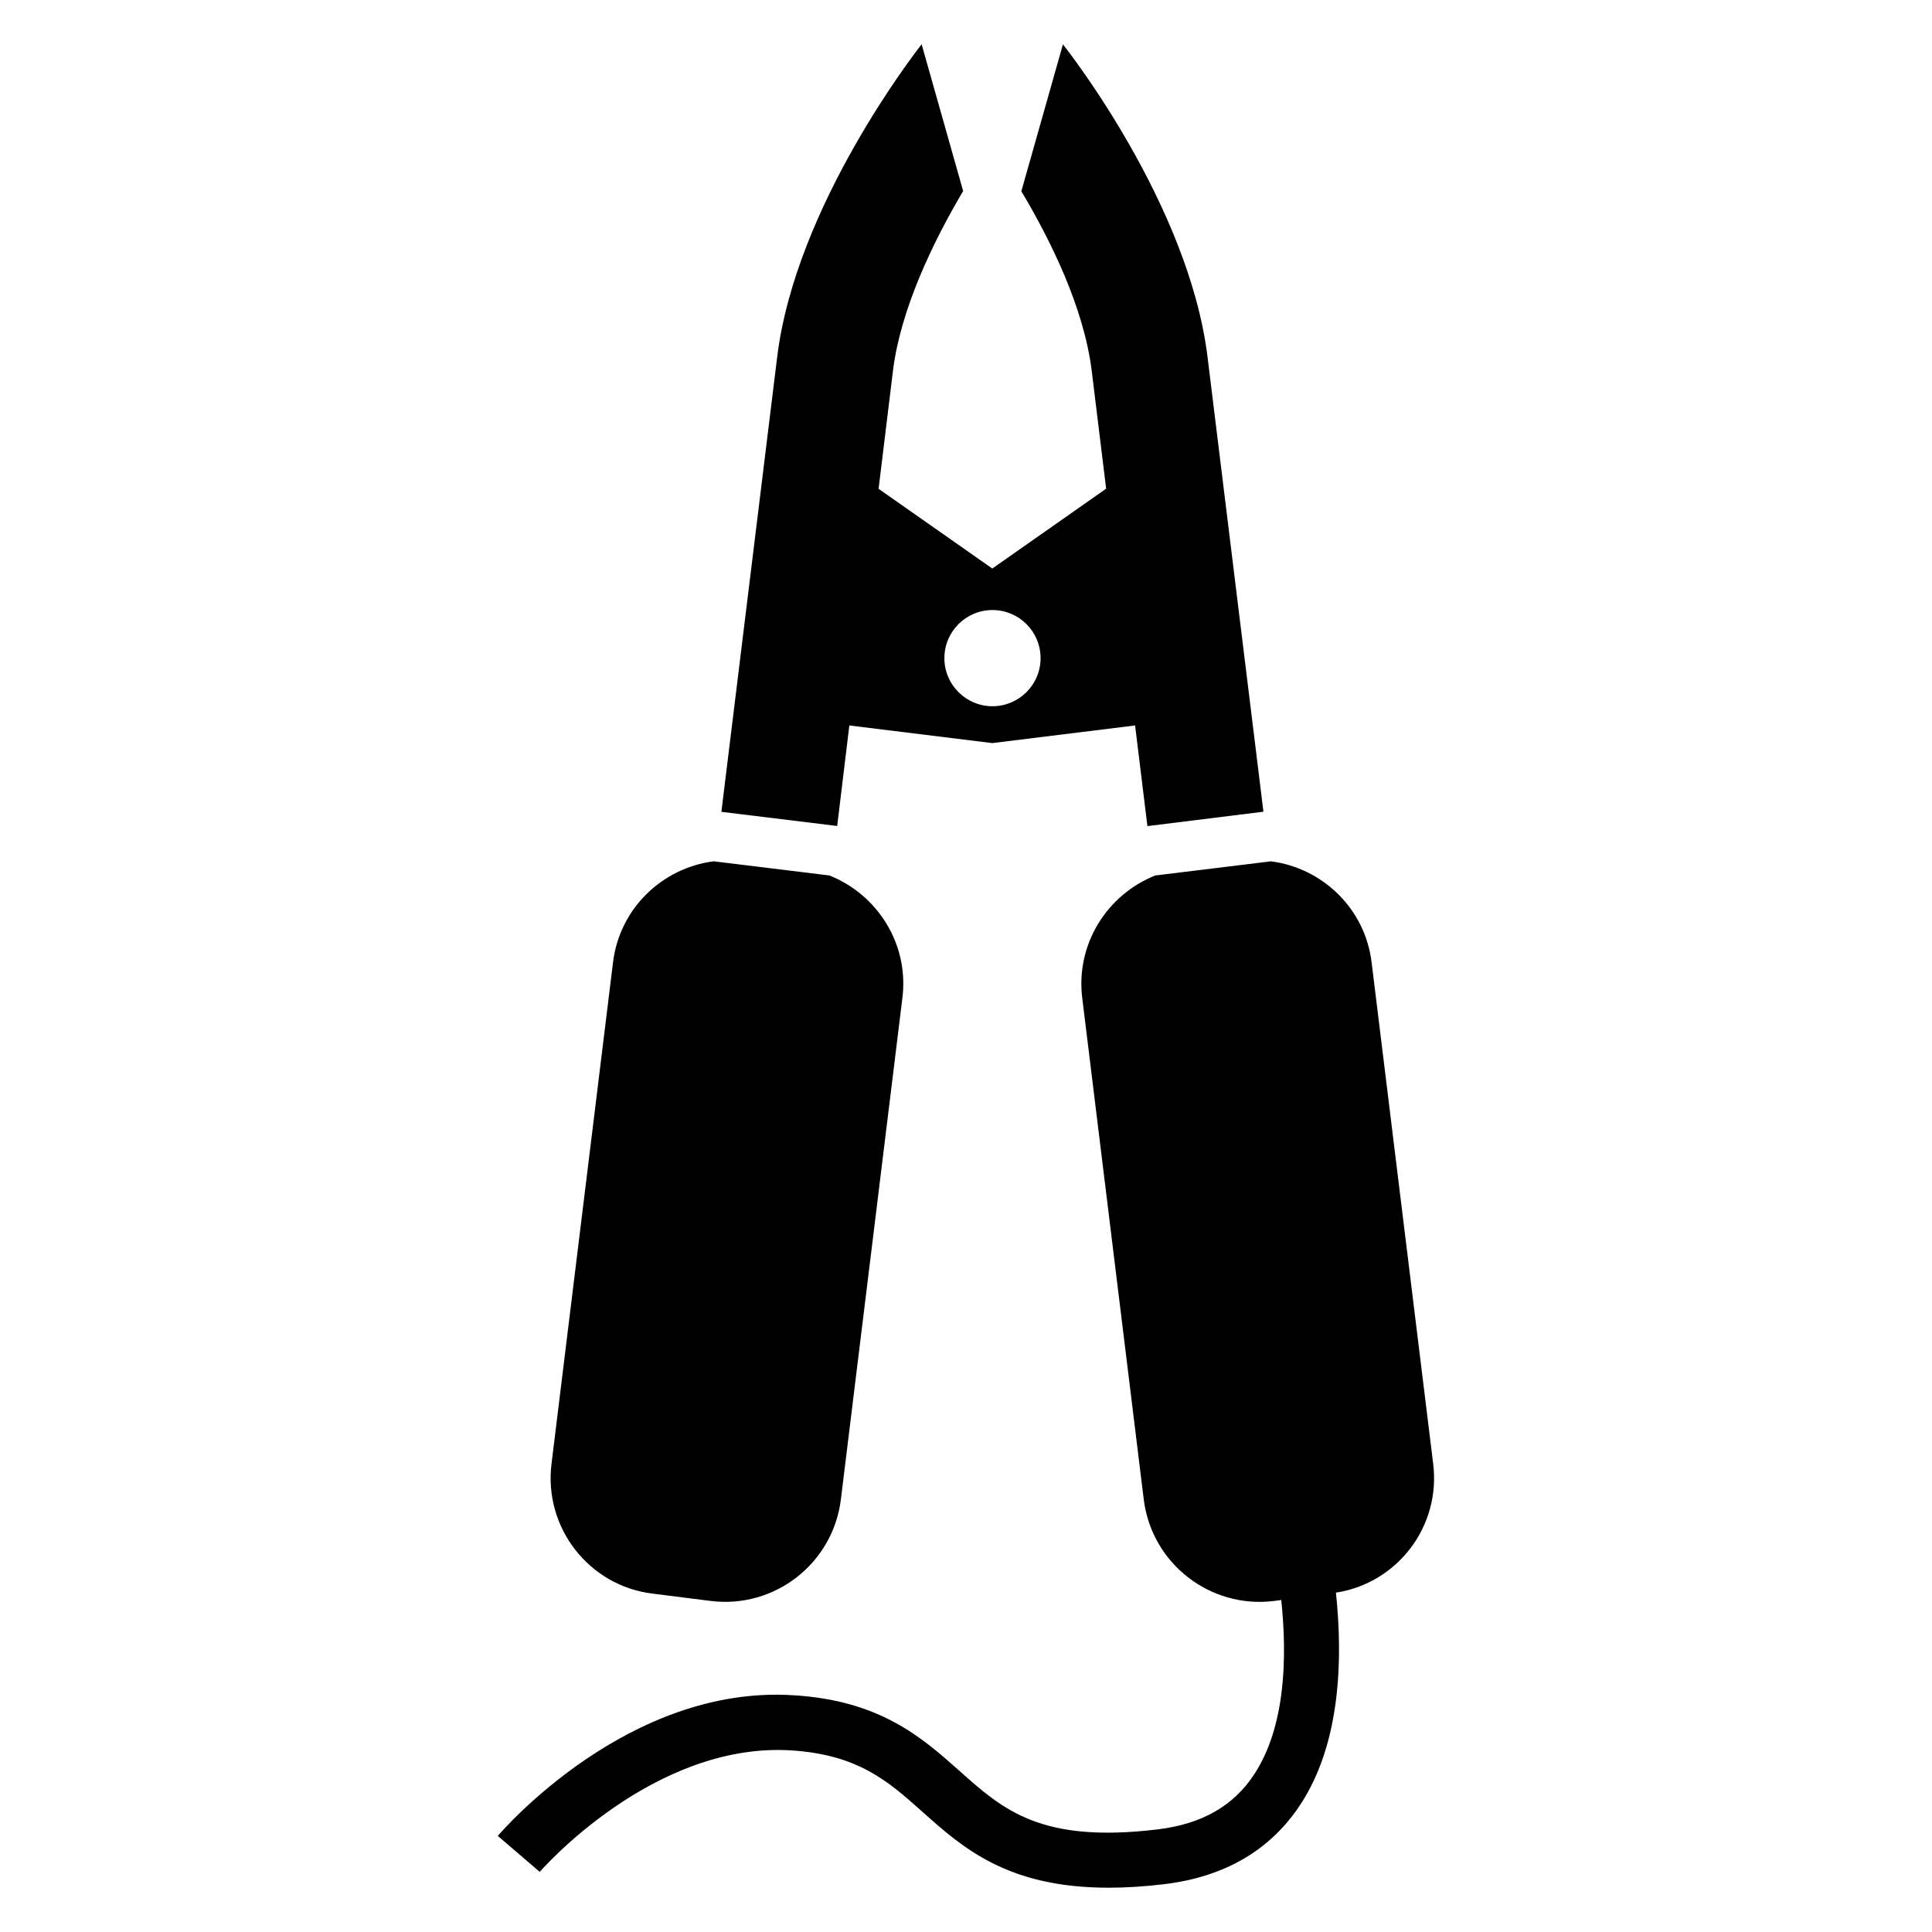 <?xml version="1.0" encoding="UTF-8"?>
<!-- Uploaded to: ICON Repo, www.svgrepo.com, Generator: ICON Repo Mixer Tools -->
<svg fill="#000000" width="800px" height="800px" version="1.1" viewBox="144 144 512 512" xmlns="http://www.w3.org/2000/svg">
 <g>
  <path d="m332.37 568.27c16.93 2.106 32.395-9.969 34.473-26.914l16.305-132.91c1.77-14.305-6.625-27.375-19.344-32.441l-30.688-3.754c-13.664 1.785-24.914 12.504-26.656 26.762l-16.305 132.93c-2.09 16.93 9.969 32.395 26.887 34.395z"/>
  <path d="m523.81 531.95-16.32-132.93c-1.742-14.258-12.992-24.977-26.656-26.762l-30.688 3.754c-12.719 5.07-21.098 18.137-19.344 32.441l16.305 132.91c2.09 16.93 17.543 29.008 34.488 26.914l1.953-0.258c1.586 15.082 1.16 33.402-7.098 46.09-5.527 8.488-13.953 13.297-25.727 14.703-30.93 3.727-40.898-5.207-52.457-15.512-9.832-8.746-20.961-18.688-44.105-20.047-43.602-2.734-76.84 35.664-78.242 37.281l11.113 9.527c0.305-0.336 29.832-34.242 66.273-32.215 18.074 1.07 26.016 8.152 35.223 16.367 10.625 9.48 22.473 20.047 49.266 20.047 4.457 0 9.328-0.289 14.672-0.93 16.121-1.922 28.32-9.07 36.258-21.266 10.566-16.23 11.176-38.367 9.312-56 16.324-2.516 27.82-17.57 25.773-34.121z"/>
  <path d="m464.01 238.61c-4.945-40.305-36.945-81.113-38.32-82.855l-11.023 38.93c7.816 13.098 16.566 30.824 18.656 47.617l3.816 31.207-30.168 21.16-30.137-21.129 3.801-31.191c1.969-16.184 10.488-34.016 18.609-47.723l-11.004-38.902c-1.312 1.742-33.312 42.578-38.273 82.84l-14.793 120.58 30.688 3.754 3.223-26.641 37.879 4.672 37.848-4.672 3.266 26.672 30.746-3.816zm-56.992 92.547c-7.039 0-12.746-5.711-12.746-12.746 0-7.039 5.711-12.746 12.746-12.746 7.039 0 12.746 5.711 12.746 12.746 0.004 7.035-5.707 12.746-12.746 12.746z"/>
 </g>
</svg>
